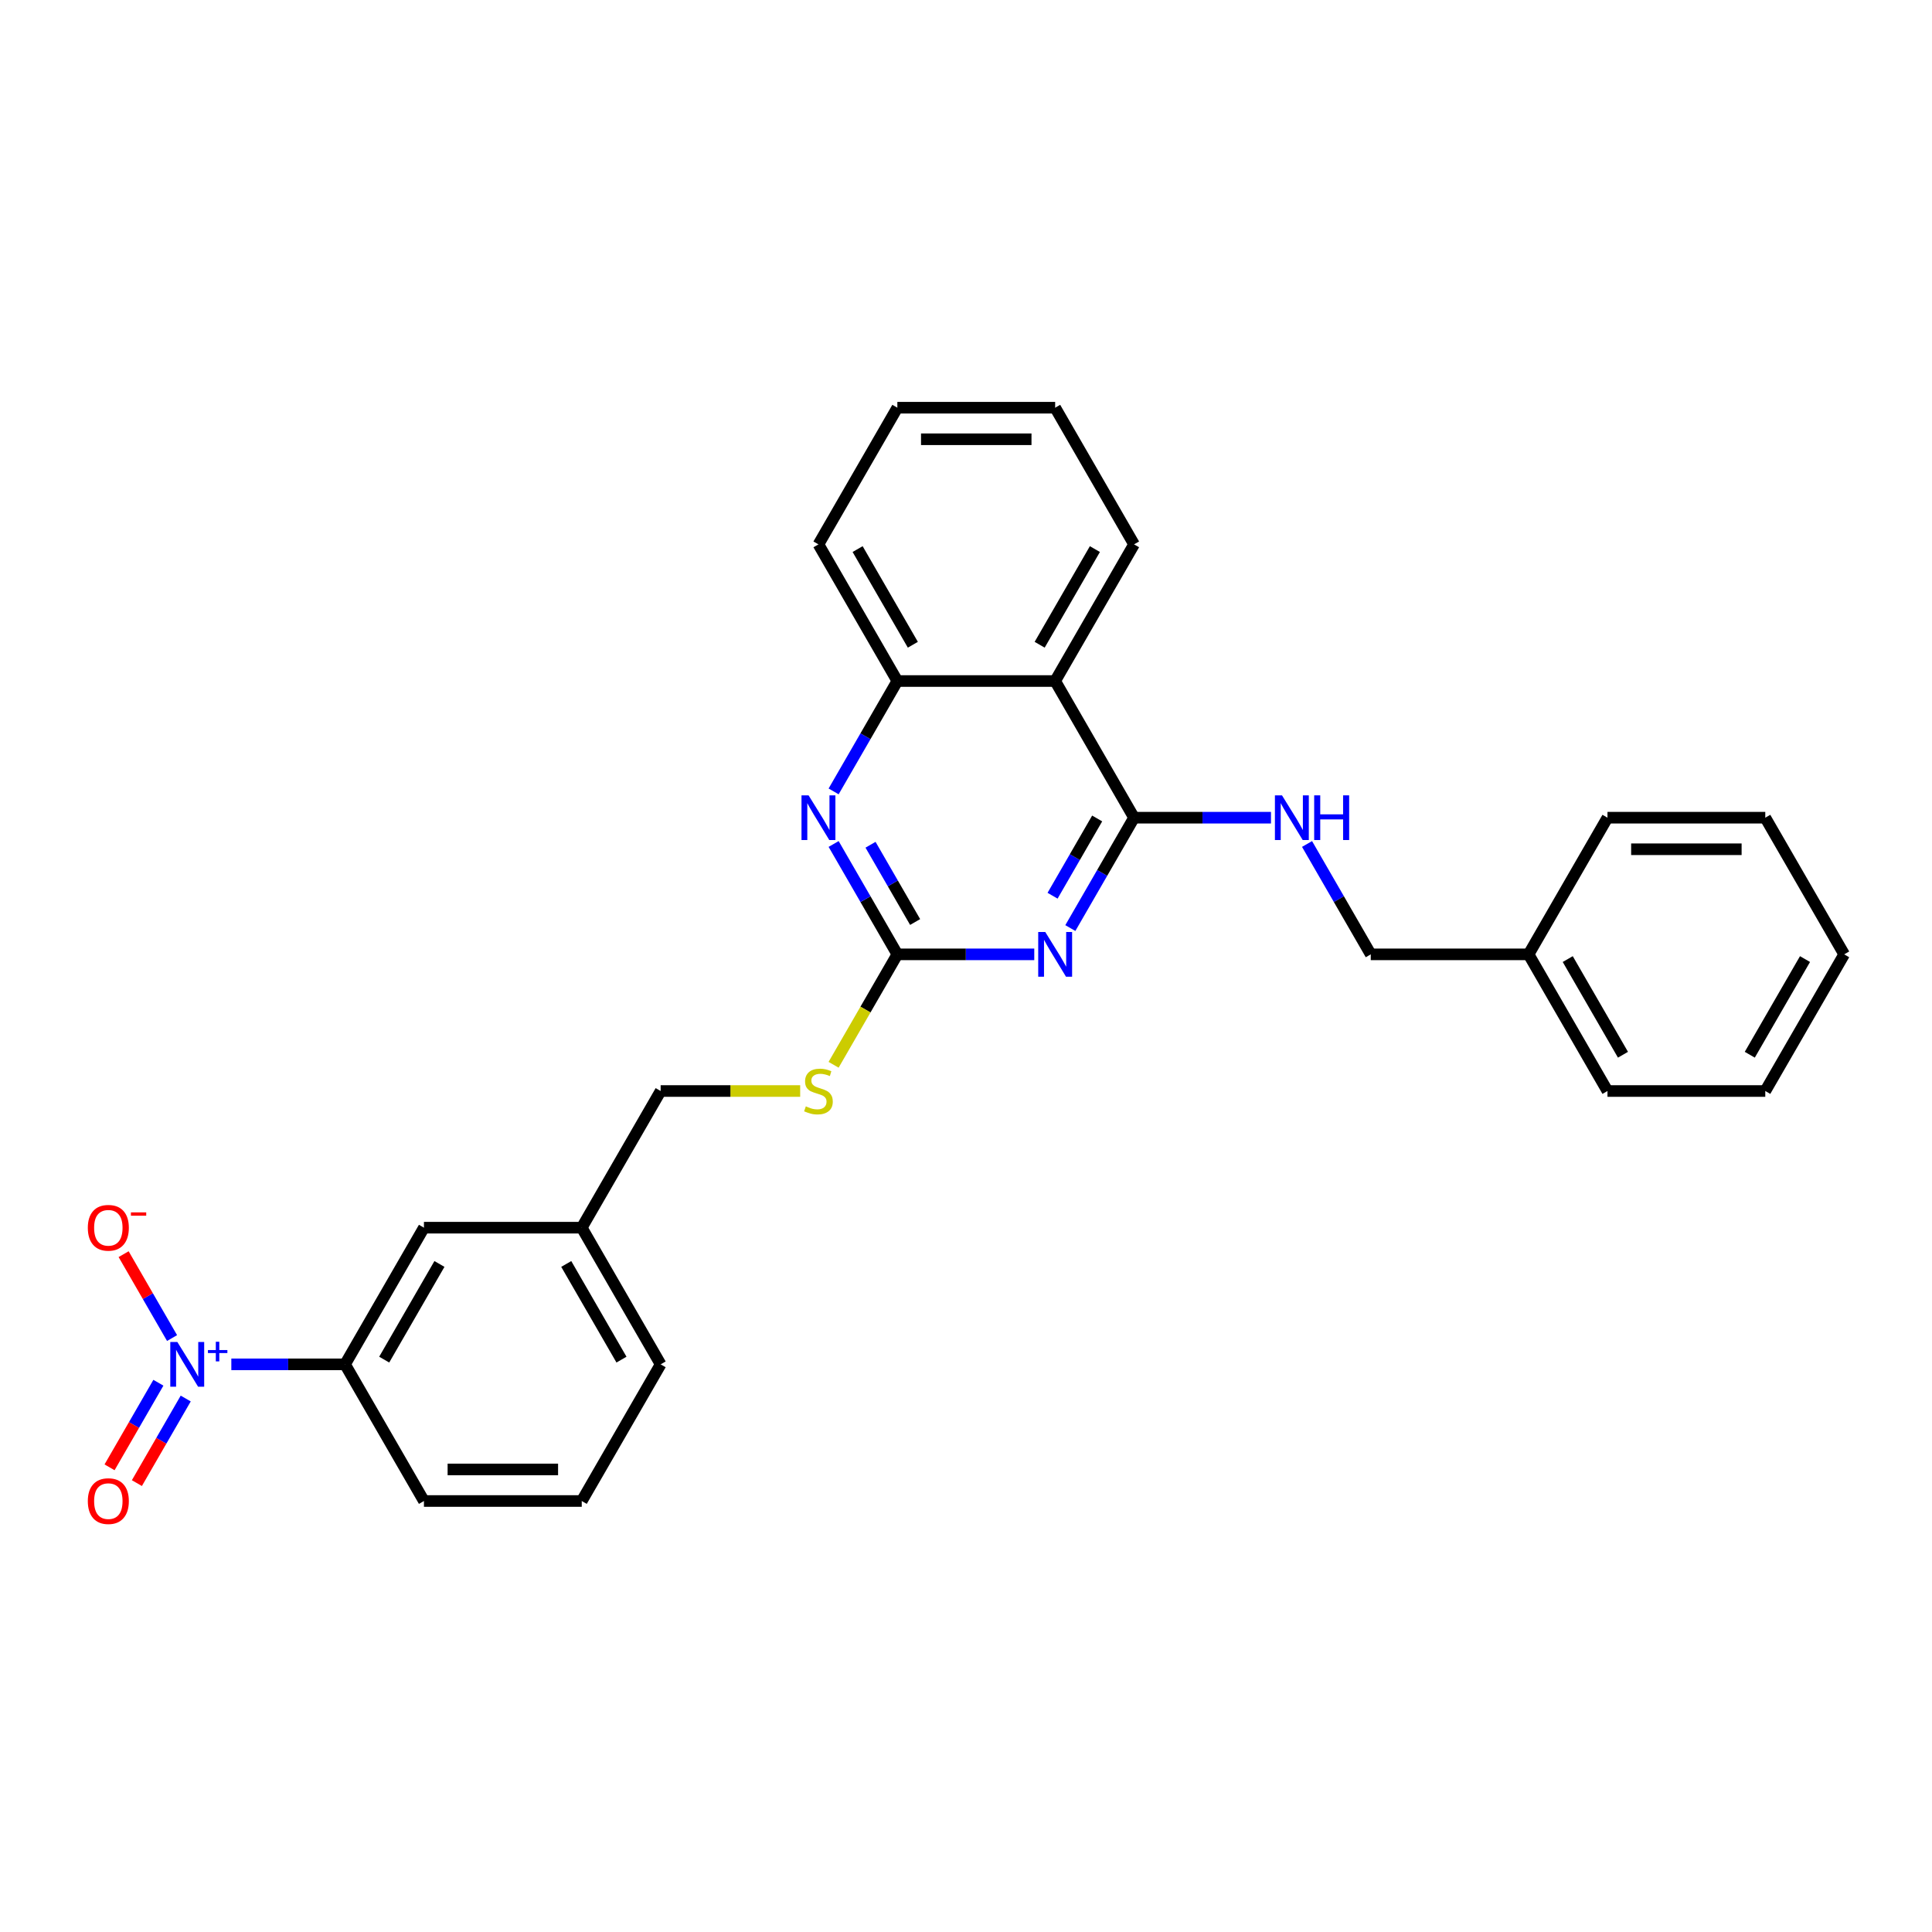 <?xml version='1.0' encoding='iso-8859-1'?>
<svg version='1.1' baseProfile='full'
              xmlns='http://www.w3.org/2000/svg'
                      xmlns:rdkit='http://www.rdkit.org/xml'
                      xmlns:xlink='http://www.w3.org/1999/xlink'
                  xml:space='preserve'
width='1000px' height='1000px' viewBox='0 0 1000 1000'>
<!-- END OF HEADER -->
<rect style='opacity:1.0;fill:#FFFFFF;stroke:none' width='1000' height='1000' x='0' y='0'> </rect>
<path class='bond-0' d='M 554.005,480.364 L 570.497,451.8' style='fill:none;fill-rule:evenodd;stroke:#0000FF;stroke-width:6px;stroke-linecap:butt;stroke-linejoin:miter;stroke-opacity:1' />
<path class='bond-0' d='M 570.497,451.8 L 586.988,423.236' style='fill:none;fill-rule:evenodd;stroke:#000000;stroke-width:6px;stroke-linecap:butt;stroke-linejoin:miter;stroke-opacity:1' />
<path class='bond-0' d='M 544.805,463.627 L 556.35,443.632' style='fill:none;fill-rule:evenodd;stroke:#0000FF;stroke-width:6px;stroke-linecap:butt;stroke-linejoin:miter;stroke-opacity:1' />
<path class='bond-0' d='M 556.35,443.632 L 567.894,423.637' style='fill:none;fill-rule:evenodd;stroke:#000000;stroke-width:6px;stroke-linecap:butt;stroke-linejoin:miter;stroke-opacity:1' />
<path class='bond-2' d='M 535.334,493.972 L 499.902,493.972' style='fill:none;fill-rule:evenodd;stroke:#0000FF;stroke-width:6px;stroke-linecap:butt;stroke-linejoin:miter;stroke-opacity:1' />
<path class='bond-2' d='M 499.902,493.972 L 464.469,493.972' style='fill:none;fill-rule:evenodd;stroke:#000000;stroke-width:6px;stroke-linecap:butt;stroke-linejoin:miter;stroke-opacity:1' />
<path class='bond-4' d='M 586.988,423.236 L 546.149,352.499' style='fill:none;fill-rule:evenodd;stroke:#000000;stroke-width:6px;stroke-linecap:butt;stroke-linejoin:miter;stroke-opacity:1' />
<path class='bond-7' d='M 586.988,423.236 L 622.421,423.236' style='fill:none;fill-rule:evenodd;stroke:#000000;stroke-width:6px;stroke-linecap:butt;stroke-linejoin:miter;stroke-opacity:1' />
<path class='bond-7' d='M 622.421,423.236 L 657.853,423.236' style='fill:none;fill-rule:evenodd;stroke:#0000FF;stroke-width:6px;stroke-linecap:butt;stroke-linejoin:miter;stroke-opacity:1' />
<path class='bond-1' d='M 119.738,706.181 L 149.165,706.181' style='fill:none;fill-rule:evenodd;stroke:#0000FF;stroke-width:6px;stroke-linecap:butt;stroke-linejoin:miter;stroke-opacity:1' />
<path class='bond-1' d='M 149.165,706.181 L 178.592,706.181' style='fill:none;fill-rule:evenodd;stroke:#000000;stroke-width:6px;stroke-linecap:butt;stroke-linejoin:miter;stroke-opacity:1' />
<path class='bond-8' d='M 89.056,692.573 L 76.521,670.862' style='fill:none;fill-rule:evenodd;stroke:#0000FF;stroke-width:6px;stroke-linecap:butt;stroke-linejoin:miter;stroke-opacity:1' />
<path class='bond-8' d='M 76.521,670.862 L 63.986,649.15' style='fill:none;fill-rule:evenodd;stroke:#FF0000;stroke-width:6px;stroke-linecap:butt;stroke-linejoin:miter;stroke-opacity:1' />
<path class='bond-9' d='M 81.982,715.705 L 69.343,737.596' style='fill:none;fill-rule:evenodd;stroke:#0000FF;stroke-width:6px;stroke-linecap:butt;stroke-linejoin:miter;stroke-opacity:1' />
<path class='bond-9' d='M 69.343,737.596 L 56.704,759.488' style='fill:none;fill-rule:evenodd;stroke:#FF0000;stroke-width:6px;stroke-linecap:butt;stroke-linejoin:miter;stroke-opacity:1' />
<path class='bond-9' d='M 96.13,723.873 L 83.491,745.764' style='fill:none;fill-rule:evenodd;stroke:#0000FF;stroke-width:6px;stroke-linecap:butt;stroke-linejoin:miter;stroke-opacity:1' />
<path class='bond-9' d='M 83.491,745.764 L 70.852,767.656' style='fill:none;fill-rule:evenodd;stroke:#FF0000;stroke-width:6px;stroke-linecap:butt;stroke-linejoin:miter;stroke-opacity:1' />
<path class='bond-3' d='M 464.469,493.972 L 447.978,465.408' style='fill:none;fill-rule:evenodd;stroke:#000000;stroke-width:6px;stroke-linecap:butt;stroke-linejoin:miter;stroke-opacity:1' />
<path class='bond-3' d='M 447.978,465.408 L 431.486,436.843' style='fill:none;fill-rule:evenodd;stroke:#0000FF;stroke-width:6px;stroke-linecap:butt;stroke-linejoin:miter;stroke-opacity:1' />
<path class='bond-3' d='M 473.669,477.235 L 462.125,457.24' style='fill:none;fill-rule:evenodd;stroke:#000000;stroke-width:6px;stroke-linecap:butt;stroke-linejoin:miter;stroke-opacity:1' />
<path class='bond-3' d='M 462.125,457.24 L 450.581,437.245' style='fill:none;fill-rule:evenodd;stroke:#0000FF;stroke-width:6px;stroke-linecap:butt;stroke-linejoin:miter;stroke-opacity:1' />
<path class='bond-10' d='M 464.469,493.972 L 447.968,522.553' style='fill:none;fill-rule:evenodd;stroke:#000000;stroke-width:6px;stroke-linecap:butt;stroke-linejoin:miter;stroke-opacity:1' />
<path class='bond-10' d='M 447.968,522.553 L 431.467,551.133' style='fill:none;fill-rule:evenodd;stroke:#CCCC00;stroke-width:6px;stroke-linecap:butt;stroke-linejoin:miter;stroke-opacity:1' />
<path class='bond-5' d='M 431.486,409.628 L 447.978,381.064' style='fill:none;fill-rule:evenodd;stroke:#0000FF;stroke-width:6px;stroke-linecap:butt;stroke-linejoin:miter;stroke-opacity:1' />
<path class='bond-5' d='M 447.978,381.064 L 464.469,352.499' style='fill:none;fill-rule:evenodd;stroke:#000000;stroke-width:6px;stroke-linecap:butt;stroke-linejoin:miter;stroke-opacity:1' />
<path class='bond-15' d='M 546.149,352.499 L 586.988,281.763' style='fill:none;fill-rule:evenodd;stroke:#000000;stroke-width:6px;stroke-linecap:butt;stroke-linejoin:miter;stroke-opacity:1' />
<path class='bond-15' d='M 538.127,333.721 L 566.715,284.205' style='fill:none;fill-rule:evenodd;stroke:#000000;stroke-width:6px;stroke-linecap:butt;stroke-linejoin:miter;stroke-opacity:1' />
<path class='bond-28' d='M 546.149,352.499 L 464.469,352.499' style='fill:none;fill-rule:evenodd;stroke:#000000;stroke-width:6px;stroke-linecap:butt;stroke-linejoin:miter;stroke-opacity:1' />
<path class='bond-18' d='M 464.469,352.499 L 423.63,281.763' style='fill:none;fill-rule:evenodd;stroke:#000000;stroke-width:6px;stroke-linecap:butt;stroke-linejoin:miter;stroke-opacity:1' />
<path class='bond-18' d='M 472.491,333.721 L 443.903,284.205' style='fill:none;fill-rule:evenodd;stroke:#000000;stroke-width:6px;stroke-linecap:butt;stroke-linejoin:miter;stroke-opacity:1' />
<path class='bond-6' d='M 178.592,706.181 L 219.432,635.445' style='fill:none;fill-rule:evenodd;stroke:#000000;stroke-width:6px;stroke-linecap:butt;stroke-linejoin:miter;stroke-opacity:1' />
<path class='bond-6' d='M 198.865,703.739 L 227.453,654.223' style='fill:none;fill-rule:evenodd;stroke:#000000;stroke-width:6px;stroke-linecap:butt;stroke-linejoin:miter;stroke-opacity:1' />
<path class='bond-30' d='M 178.592,706.181 L 219.432,776.918' style='fill:none;fill-rule:evenodd;stroke:#000000;stroke-width:6px;stroke-linecap:butt;stroke-linejoin:miter;stroke-opacity:1' />
<path class='bond-12' d='M 676.524,436.843 L 693.016,465.408' style='fill:none;fill-rule:evenodd;stroke:#0000FF;stroke-width:6px;stroke-linecap:butt;stroke-linejoin:miter;stroke-opacity:1' />
<path class='bond-12' d='M 693.016,465.408 L 709.507,493.972' style='fill:none;fill-rule:evenodd;stroke:#000000;stroke-width:6px;stroke-linecap:butt;stroke-linejoin:miter;stroke-opacity:1' />
<path class='bond-14' d='M 414.171,564.708 L 378.061,564.708' style='fill:none;fill-rule:evenodd;stroke:#CCCC00;stroke-width:6px;stroke-linecap:butt;stroke-linejoin:miter;stroke-opacity:1' />
<path class='bond-14' d='M 378.061,564.708 L 341.951,564.708' style='fill:none;fill-rule:evenodd;stroke:#000000;stroke-width:6px;stroke-linecap:butt;stroke-linejoin:miter;stroke-opacity:1' />
<path class='bond-11' d='M 219.432,635.445 L 301.111,635.445' style='fill:none;fill-rule:evenodd;stroke:#000000;stroke-width:6px;stroke-linecap:butt;stroke-linejoin:miter;stroke-opacity:1' />
<path class='bond-16' d='M 709.507,493.972 L 791.187,493.972' style='fill:none;fill-rule:evenodd;stroke:#000000;stroke-width:6px;stroke-linecap:butt;stroke-linejoin:miter;stroke-opacity:1' />
<path class='bond-13' d='M 301.111,635.445 L 341.951,564.708' style='fill:none;fill-rule:evenodd;stroke:#000000;stroke-width:6px;stroke-linecap:butt;stroke-linejoin:miter;stroke-opacity:1' />
<path class='bond-20' d='M 301.111,635.445 L 341.951,706.181' style='fill:none;fill-rule:evenodd;stroke:#000000;stroke-width:6px;stroke-linecap:butt;stroke-linejoin:miter;stroke-opacity:1' />
<path class='bond-20' d='M 293.09,654.223 L 321.677,703.739' style='fill:none;fill-rule:evenodd;stroke:#000000;stroke-width:6px;stroke-linecap:butt;stroke-linejoin:miter;stroke-opacity:1' />
<path class='bond-23' d='M 586.988,281.763 L 546.149,211.027' style='fill:none;fill-rule:evenodd;stroke:#000000;stroke-width:6px;stroke-linecap:butt;stroke-linejoin:miter;stroke-opacity:1' />
<path class='bond-21' d='M 791.187,493.972 L 832.026,564.708' style='fill:none;fill-rule:evenodd;stroke:#000000;stroke-width:6px;stroke-linecap:butt;stroke-linejoin:miter;stroke-opacity:1' />
<path class='bond-21' d='M 811.46,496.415 L 840.048,545.93' style='fill:none;fill-rule:evenodd;stroke:#000000;stroke-width:6px;stroke-linecap:butt;stroke-linejoin:miter;stroke-opacity:1' />
<path class='bond-22' d='M 791.187,493.972 L 832.026,423.236' style='fill:none;fill-rule:evenodd;stroke:#000000;stroke-width:6px;stroke-linecap:butt;stroke-linejoin:miter;stroke-opacity:1' />
<path class='bond-17' d='M 219.432,776.918 L 301.111,776.918' style='fill:none;fill-rule:evenodd;stroke:#000000;stroke-width:6px;stroke-linecap:butt;stroke-linejoin:miter;stroke-opacity:1' />
<path class='bond-17' d='M 231.683,760.582 L 288.859,760.582' style='fill:none;fill-rule:evenodd;stroke:#000000;stroke-width:6px;stroke-linecap:butt;stroke-linejoin:miter;stroke-opacity:1' />
<path class='bond-24' d='M 423.63,281.763 L 464.469,211.027' style='fill:none;fill-rule:evenodd;stroke:#000000;stroke-width:6px;stroke-linecap:butt;stroke-linejoin:miter;stroke-opacity:1' />
<path class='bond-19' d='M 301.111,776.918 L 341.951,706.181' style='fill:none;fill-rule:evenodd;stroke:#000000;stroke-width:6px;stroke-linecap:butt;stroke-linejoin:miter;stroke-opacity:1' />
<path class='bond-26' d='M 832.026,564.708 L 913.706,564.708' style='fill:none;fill-rule:evenodd;stroke:#000000;stroke-width:6px;stroke-linecap:butt;stroke-linejoin:miter;stroke-opacity:1' />
<path class='bond-25' d='M 832.026,423.236 L 913.706,423.236' style='fill:none;fill-rule:evenodd;stroke:#000000;stroke-width:6px;stroke-linecap:butt;stroke-linejoin:miter;stroke-opacity:1' />
<path class='bond-25' d='M 844.278,439.572 L 901.454,439.572' style='fill:none;fill-rule:evenodd;stroke:#000000;stroke-width:6px;stroke-linecap:butt;stroke-linejoin:miter;stroke-opacity:1' />
<path class='bond-29' d='M 546.149,211.027 L 464.469,211.027' style='fill:none;fill-rule:evenodd;stroke:#000000;stroke-width:6px;stroke-linecap:butt;stroke-linejoin:miter;stroke-opacity:1' />
<path class='bond-29' d='M 533.897,227.362 L 476.721,227.362' style='fill:none;fill-rule:evenodd;stroke:#000000;stroke-width:6px;stroke-linecap:butt;stroke-linejoin:miter;stroke-opacity:1' />
<path class='bond-27' d='M 913.706,423.236 L 954.545,493.972' style='fill:none;fill-rule:evenodd;stroke:#000000;stroke-width:6px;stroke-linecap:butt;stroke-linejoin:miter;stroke-opacity:1' />
<path class='bond-31' d='M 913.706,564.708 L 954.545,493.972' style='fill:none;fill-rule:evenodd;stroke:#000000;stroke-width:6px;stroke-linecap:butt;stroke-linejoin:miter;stroke-opacity:1' />
<path class='bond-31' d='M 905.684,545.93 L 934.272,496.415' style='fill:none;fill-rule:evenodd;stroke:#000000;stroke-width:6px;stroke-linecap:butt;stroke-linejoin:miter;stroke-opacity:1' />
<path  class='atom-0' d='M 541.036 482.406
L 548.616 494.658
Q 549.367 495.867, 550.576 498.056
Q 551.785 500.245, 551.85 500.376
L 551.85 482.406
L 554.921 482.406
L 554.921 505.538
L 551.752 505.538
L 543.617 492.142
Q 542.669 490.574, 541.656 488.777
Q 540.676 486.98, 540.382 486.425
L 540.382 505.538
L 537.376 505.538
L 537.376 482.406
L 541.036 482.406
' fill='#0000FF'/>
<path  class='atom-2' d='M 91.799 694.615
L 99.379 706.867
Q 100.131 708.076, 101.34 710.265
Q 102.548 712.454, 102.614 712.585
L 102.614 694.615
L 105.685 694.615
L 105.685 717.747
L 102.516 717.747
L 94.38 704.352
Q 93.433 702.783, 92.42 700.986
Q 91.44 699.189, 91.146 698.634
L 91.146 717.747
L 88.14 717.747
L 88.14 694.615
L 91.799 694.615
' fill='#0000FF'/>
<path  class='atom-2' d='M 107.626 698.785
L 111.701 698.785
L 111.701 694.494
L 113.512 694.494
L 113.512 698.785
L 117.696 698.785
L 117.696 700.338
L 113.512 700.338
L 113.512 704.65
L 111.701 704.65
L 111.701 700.338
L 107.626 700.338
L 107.626 698.785
' fill='#0000FF'/>
<path  class='atom-4' d='M 418.517 411.67
L 426.097 423.922
Q 426.848 425.131, 428.057 427.32
Q 429.266 429.509, 429.331 429.639
L 429.331 411.67
L 432.402 411.67
L 432.402 434.801
L 429.233 434.801
L 421.098 421.406
Q 420.15 419.838, 419.137 418.041
Q 418.157 416.244, 417.863 415.689
L 417.863 434.801
L 414.857 434.801
L 414.857 411.67
L 418.517 411.67
' fill='#0000FF'/>
<path  class='atom-8' d='M 663.555 411.67
L 671.135 423.922
Q 671.886 425.131, 673.095 427.32
Q 674.304 429.509, 674.369 429.639
L 674.369 411.67
L 677.44 411.67
L 677.44 434.801
L 674.271 434.801
L 666.136 421.406
Q 665.188 419.838, 664.175 418.041
Q 663.195 416.244, 662.901 415.689
L 662.901 434.801
L 659.895 434.801
L 659.895 411.67
L 663.555 411.67
' fill='#0000FF'/>
<path  class='atom-8' d='M 680.217 411.67
L 683.354 411.67
L 683.354 421.504
L 695.181 421.504
L 695.181 411.67
L 698.317 411.67
L 698.317 434.801
L 695.181 434.801
L 695.181 424.118
L 683.354 424.118
L 683.354 434.801
L 680.217 434.801
L 680.217 411.67
' fill='#0000FF'/>
<path  class='atom-9' d='M 45.455 635.51
Q 45.455 629.956, 48.199 626.852
Q 50.943 623.748, 56.073 623.748
Q 61.202 623.748, 63.947 626.852
Q 66.691 629.956, 66.691 635.51
Q 66.691 641.13, 63.914 644.332
Q 61.137 647.501, 56.073 647.501
Q 50.976 647.501, 48.199 644.332
Q 45.455 641.162, 45.455 635.51
M 56.073 644.887
Q 59.601 644.887, 61.496 642.535
Q 63.424 640.15, 63.424 635.51
Q 63.424 630.969, 61.496 628.682
Q 59.601 626.362, 56.073 626.362
Q 52.544 626.362, 50.617 628.649
Q 48.722 630.936, 48.722 635.51
Q 48.722 640.182, 50.617 642.535
Q 52.544 644.887, 56.073 644.887
' fill='#FF0000'/>
<path  class='atom-9' d='M 67.769 627.524
L 75.683 627.524
L 75.683 629.249
L 67.769 629.249
L 67.769 627.524
' fill='#FF0000'/>
<path  class='atom-10' d='M 45.455 776.983
Q 45.455 771.429, 48.199 768.325
Q 50.943 765.221, 56.073 765.221
Q 61.202 765.221, 63.947 768.325
Q 66.691 771.429, 66.691 776.983
Q 66.691 782.602, 63.914 785.804
Q 61.137 788.973, 56.073 788.973
Q 50.976 788.973, 48.199 785.804
Q 45.455 782.635, 45.455 776.983
M 56.073 786.36
Q 59.601 786.36, 61.496 784.007
Q 63.424 781.622, 63.424 776.983
Q 63.424 772.442, 61.496 770.155
Q 59.601 767.835, 56.073 767.835
Q 52.544 767.835, 50.617 770.122
Q 48.722 772.409, 48.722 776.983
Q 48.722 781.655, 50.617 784.007
Q 52.544 786.36, 56.073 786.36
' fill='#FF0000'/>
<path  class='atom-11' d='M 417.095 572.648
Q 417.357 572.746, 418.435 573.203
Q 419.513 573.66, 420.689 573.955
Q 421.898 574.216, 423.074 574.216
Q 425.263 574.216, 426.538 573.17
Q 427.812 572.092, 427.812 570.23
Q 427.812 568.956, 427.158 568.172
Q 426.538 567.388, 425.557 566.963
Q 424.577 566.538, 422.944 566.048
Q 420.885 565.427, 419.644 564.839
Q 418.435 564.251, 417.553 563.01
Q 416.703 561.768, 416.703 559.677
Q 416.703 556.769, 418.664 554.972
Q 420.657 553.175, 424.577 553.175
Q 427.256 553.175, 430.295 554.45
L 429.543 556.965
Q 426.766 555.822, 424.675 555.822
Q 422.421 555.822, 421.179 556.769
Q 419.938 557.684, 419.971 559.285
Q 419.971 560.526, 420.591 561.278
Q 421.245 562.029, 422.16 562.454
Q 423.107 562.879, 424.675 563.369
Q 426.766 564.022, 428.008 564.676
Q 429.249 565.329, 430.132 566.669
Q 431.046 567.976, 431.046 570.23
Q 431.046 573.432, 428.89 575.163
Q 426.766 576.862, 423.205 576.862
Q 421.147 576.862, 419.579 576.405
Q 418.043 575.98, 416.213 575.229
L 417.095 572.648
' fill='#CCCC00'/>
</svg>
